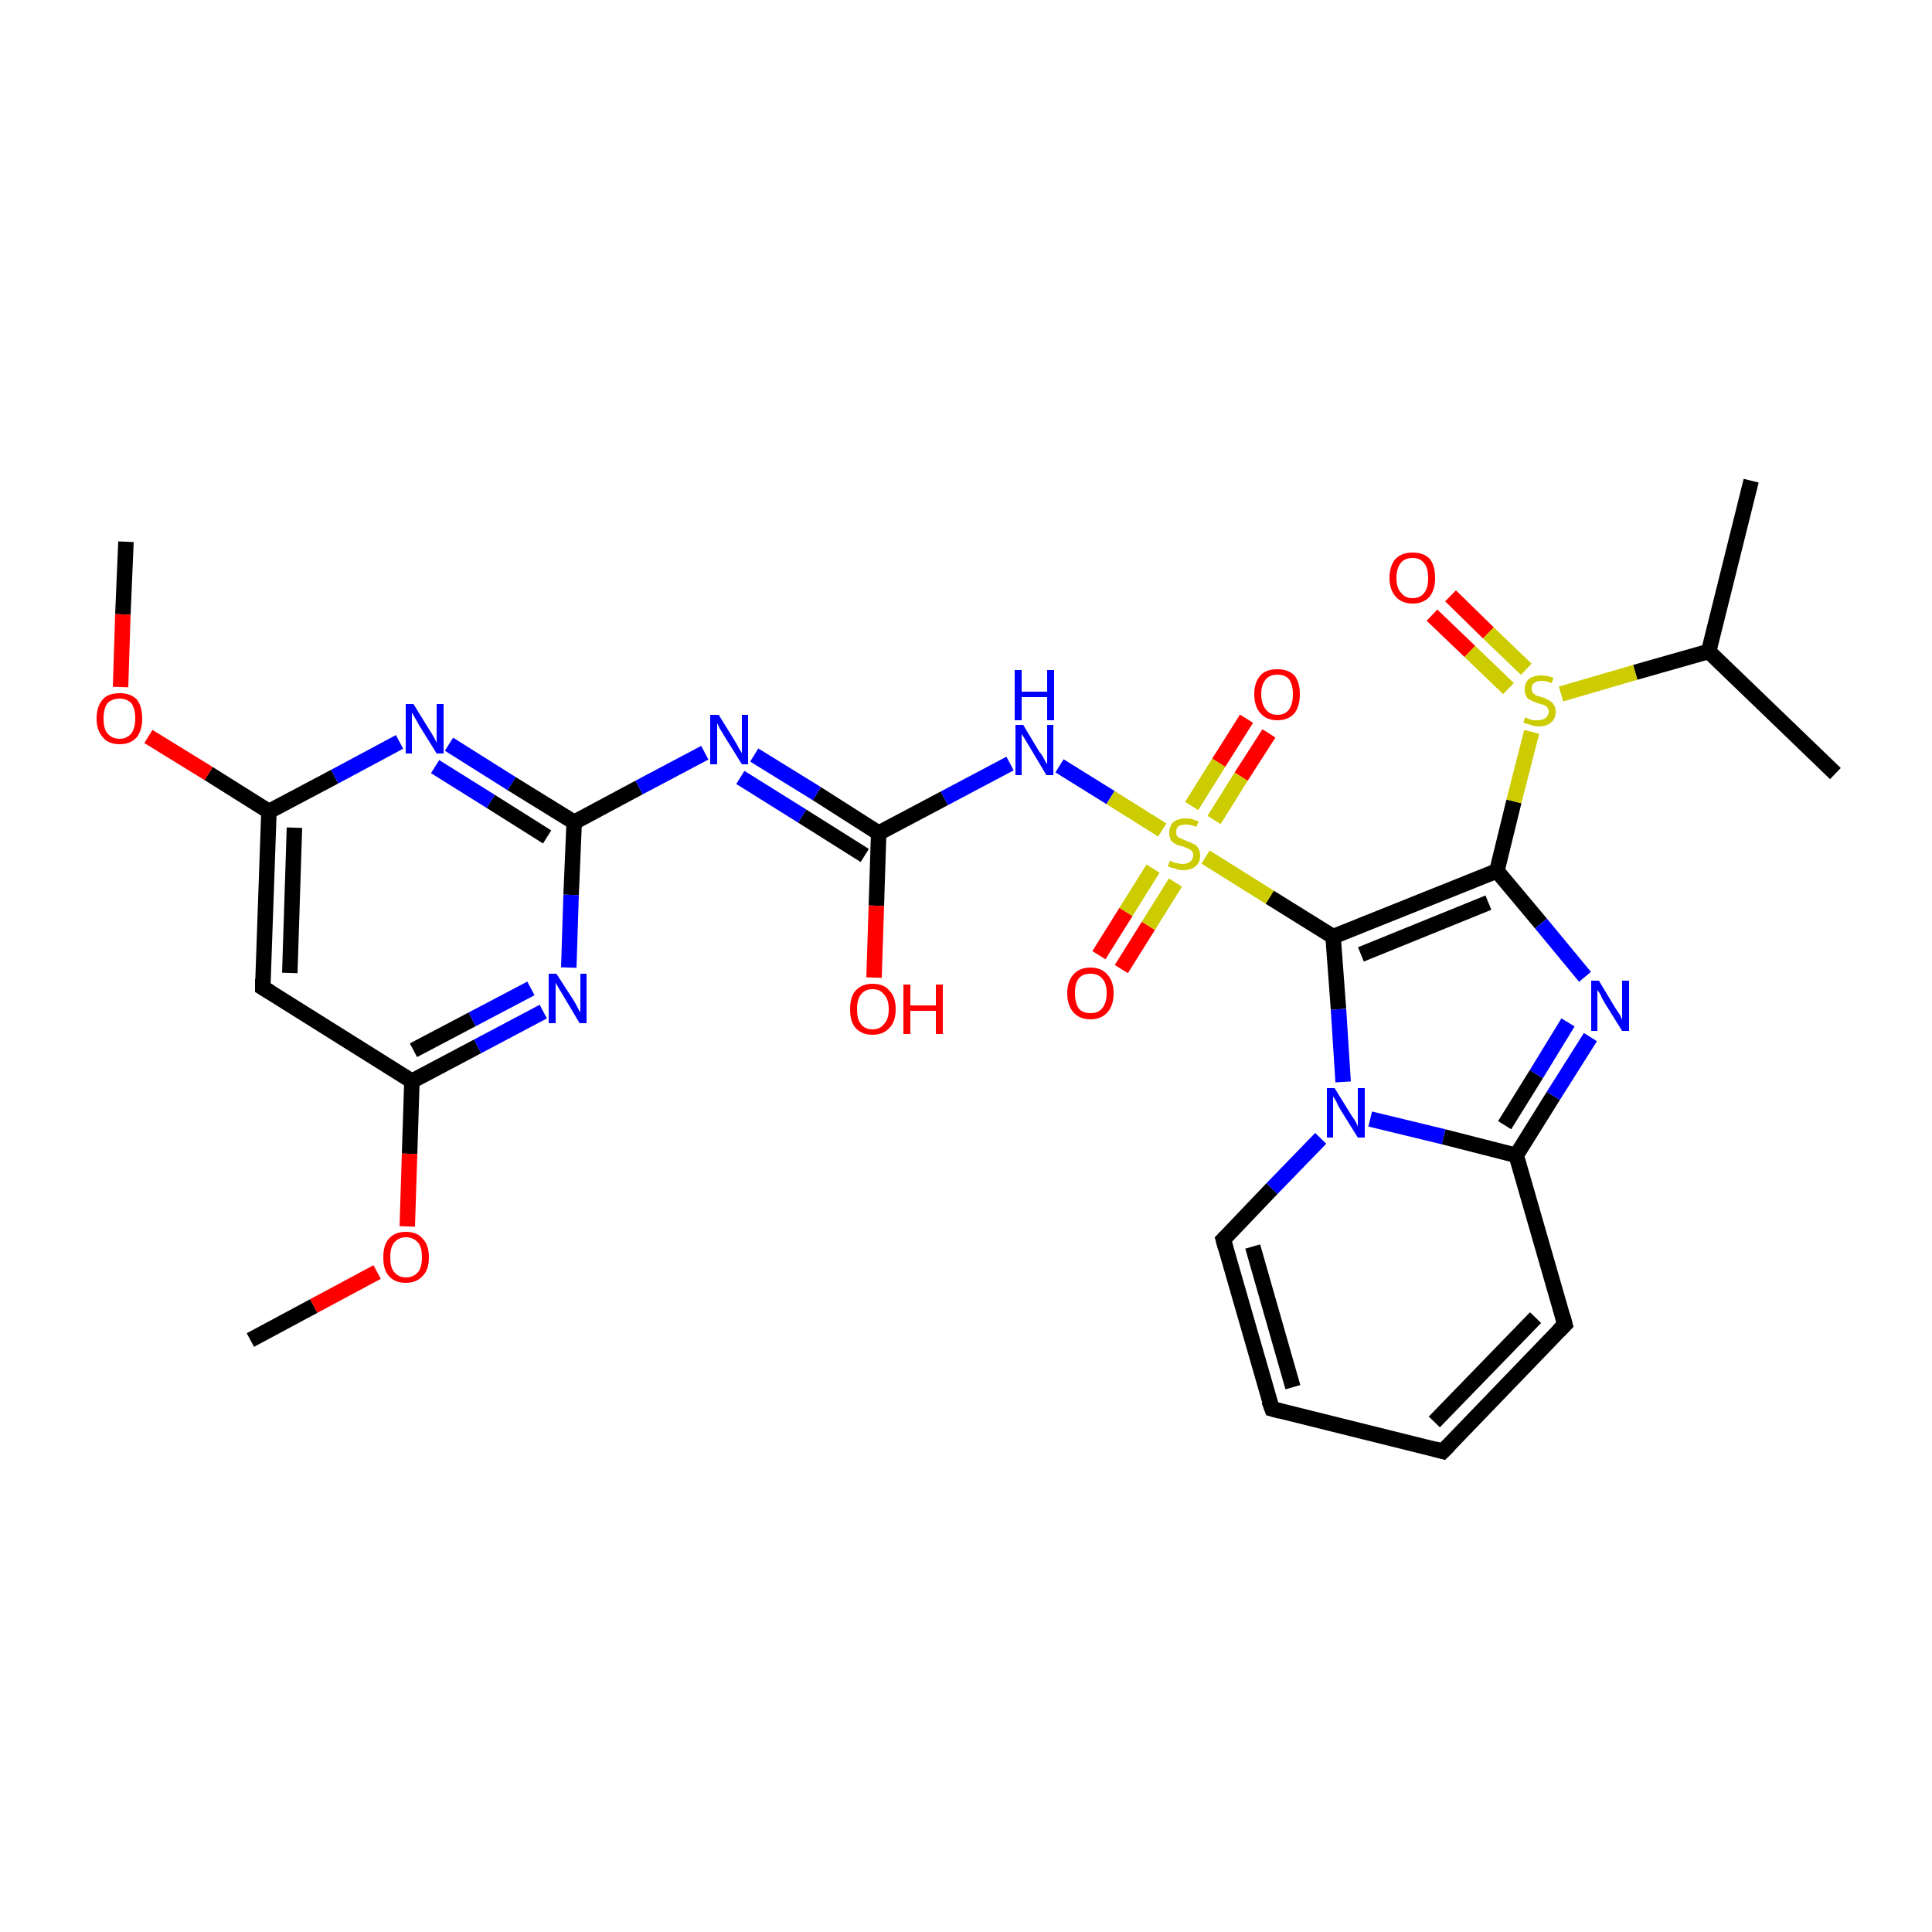 <?xml version='1.0' encoding='iso-8859-1'?>
<svg version='1.1' baseProfile='full'
              xmlns='http://www.w3.org/2000/svg'
                      xmlns:rdkit='http://www.rdkit.org/xml'
                      xmlns:xlink='http://www.w3.org/1999/xlink'
                  xml:space='preserve'
width='250px' height='250px' viewBox='0 0 250 250'>
<!-- END OF HEADER -->
<rect style='opacity:1.0;fill:#FFFFFF;stroke:none' width='250.0' height='250.0' x='0.0' y='0.0'> </rect>
<path class='bond-0 atom-0 atom-9' d='M 226.6,62.2 L 221.1,84.3' style='fill:none;fill-rule:evenodd;stroke:#000000;stroke-width:2.0px;stroke-linecap:butt;stroke-linejoin:miter;stroke-opacity:1' />
<path class='bond-1 atom-1 atom-9' d='M 237.5,100.1 L 221.1,84.3' style='fill:none;fill-rule:evenodd;stroke:#000000;stroke-width:2.0px;stroke-linecap:butt;stroke-linejoin:miter;stroke-opacity:1' />
<path class='bond-2 atom-2 atom-27' d='M 16.3,70.1 L 15.9,79.5' style='fill:none;fill-rule:evenodd;stroke:#000000;stroke-width:2.0px;stroke-linecap:butt;stroke-linejoin:miter;stroke-opacity:1' />
<path class='bond-2 atom-2 atom-27' d='M 15.9,79.5 L 15.6,88.9' style='fill:none;fill-rule:evenodd;stroke:#FF0000;stroke-width:2.0px;stroke-linecap:butt;stroke-linejoin:miter;stroke-opacity:1' />
<path class='bond-3 atom-3 atom-28' d='M 32.4,173.4 L 40.6,169.0' style='fill:none;fill-rule:evenodd;stroke:#000000;stroke-width:2.0px;stroke-linecap:butt;stroke-linejoin:miter;stroke-opacity:1' />
<path class='bond-3 atom-3 atom-28' d='M 40.6,169.0 L 48.8,164.6' style='fill:none;fill-rule:evenodd;stroke:#FF0000;stroke-width:2.0px;stroke-linecap:butt;stroke-linejoin:miter;stroke-opacity:1' />
<path class='bond-4 atom-4 atom-5' d='M 186.7,187.8 L 164.6,182.3' style='fill:none;fill-rule:evenodd;stroke:#000000;stroke-width:2.0px;stroke-linecap:butt;stroke-linejoin:miter;stroke-opacity:1' />
<path class='bond-5 atom-4 atom-6' d='M 186.7,187.8 L 202.5,171.4' style='fill:none;fill-rule:evenodd;stroke:#000000;stroke-width:2.0px;stroke-linecap:butt;stroke-linejoin:miter;stroke-opacity:1' />
<path class='bond-5 atom-4 atom-6' d='M 185.6,184.0 L 198.7,170.5' style='fill:none;fill-rule:evenodd;stroke:#000000;stroke-width:2.0px;stroke-linecap:butt;stroke-linejoin:miter;stroke-opacity:1' />
<path class='bond-6 atom-5 atom-7' d='M 164.6,182.3 L 158.3,160.4' style='fill:none;fill-rule:evenodd;stroke:#000000;stroke-width:2.0px;stroke-linecap:butt;stroke-linejoin:miter;stroke-opacity:1' />
<path class='bond-6 atom-5 atom-7' d='M 167.3,179.5 L 162.1,161.3' style='fill:none;fill-rule:evenodd;stroke:#000000;stroke-width:2.0px;stroke-linecap:butt;stroke-linejoin:miter;stroke-opacity:1' />
<path class='bond-7 atom-6 atom-10' d='M 202.5,171.4 L 196.2,149.5' style='fill:none;fill-rule:evenodd;stroke:#000000;stroke-width:2.0px;stroke-linecap:butt;stroke-linejoin:miter;stroke-opacity:1' />
<path class='bond-8 atom-7 atom-22' d='M 158.3,160.4 L 164.6,153.8' style='fill:none;fill-rule:evenodd;stroke:#000000;stroke-width:2.0px;stroke-linecap:butt;stroke-linejoin:miter;stroke-opacity:1' />
<path class='bond-8 atom-7 atom-22' d='M 164.6,153.8 L 170.9,147.3' style='fill:none;fill-rule:evenodd;stroke:#0000FF;stroke-width:2.0px;stroke-linecap:butt;stroke-linejoin:miter;stroke-opacity:1' />
<path class='bond-9 atom-8 atom-11' d='M 34.0,127.8 L 34.8,105.0' style='fill:none;fill-rule:evenodd;stroke:#000000;stroke-width:2.0px;stroke-linecap:butt;stroke-linejoin:miter;stroke-opacity:1' />
<path class='bond-9 atom-8 atom-11' d='M 37.5,125.9 L 38.1,107.1' style='fill:none;fill-rule:evenodd;stroke:#000000;stroke-width:2.0px;stroke-linecap:butt;stroke-linejoin:miter;stroke-opacity:1' />
<path class='bond-10 atom-8 atom-12' d='M 34.0,127.8 L 53.3,139.9' style='fill:none;fill-rule:evenodd;stroke:#000000;stroke-width:2.0px;stroke-linecap:butt;stroke-linejoin:miter;stroke-opacity:1' />
<path class='bond-11 atom-9 atom-29' d='M 221.1,84.3 L 211.6,87.0' style='fill:none;fill-rule:evenodd;stroke:#000000;stroke-width:2.0px;stroke-linecap:butt;stroke-linejoin:miter;stroke-opacity:1' />
<path class='bond-11 atom-9 atom-29' d='M 211.6,87.0 L 202.0,89.8' style='fill:none;fill-rule:evenodd;stroke:#CCCC00;stroke-width:2.0px;stroke-linecap:butt;stroke-linejoin:miter;stroke-opacity:1' />
<path class='bond-12 atom-10 atom-17' d='M 196.2,149.5 L 201.0,141.8' style='fill:none;fill-rule:evenodd;stroke:#000000;stroke-width:2.0px;stroke-linecap:butt;stroke-linejoin:miter;stroke-opacity:1' />
<path class='bond-12 atom-10 atom-17' d='M 201.0,141.8 L 205.8,134.2' style='fill:none;fill-rule:evenodd;stroke:#0000FF;stroke-width:2.0px;stroke-linecap:butt;stroke-linejoin:miter;stroke-opacity:1' />
<path class='bond-12 atom-10 atom-17' d='M 194.7,145.6 L 198.8,139.0' style='fill:none;fill-rule:evenodd;stroke:#000000;stroke-width:2.0px;stroke-linecap:butt;stroke-linejoin:miter;stroke-opacity:1' />
<path class='bond-12 atom-10 atom-17' d='M 198.8,139.0 L 202.9,132.3' style='fill:none;fill-rule:evenodd;stroke:#0000FF;stroke-width:2.0px;stroke-linecap:butt;stroke-linejoin:miter;stroke-opacity:1' />
<path class='bond-13 atom-10 atom-22' d='M 196.2,149.5 L 186.8,147.1' style='fill:none;fill-rule:evenodd;stroke:#000000;stroke-width:2.0px;stroke-linecap:butt;stroke-linejoin:miter;stroke-opacity:1' />
<path class='bond-13 atom-10 atom-22' d='M 186.8,147.1 L 177.3,144.8' style='fill:none;fill-rule:evenodd;stroke:#0000FF;stroke-width:2.0px;stroke-linecap:butt;stroke-linejoin:miter;stroke-opacity:1' />
<path class='bond-14 atom-11 atom-18' d='M 34.8,105.0 L 43.3,100.5' style='fill:none;fill-rule:evenodd;stroke:#000000;stroke-width:2.0px;stroke-linecap:butt;stroke-linejoin:miter;stroke-opacity:1' />
<path class='bond-14 atom-11 atom-18' d='M 43.3,100.5 L 51.7,96.0' style='fill:none;fill-rule:evenodd;stroke:#0000FF;stroke-width:2.0px;stroke-linecap:butt;stroke-linejoin:miter;stroke-opacity:1' />
<path class='bond-15 atom-11 atom-27' d='M 34.8,105.0 L 27.0,100.1' style='fill:none;fill-rule:evenodd;stroke:#000000;stroke-width:2.0px;stroke-linecap:butt;stroke-linejoin:miter;stroke-opacity:1' />
<path class='bond-15 atom-11 atom-27' d='M 27.0,100.1 L 19.2,95.3' style='fill:none;fill-rule:evenodd;stroke:#FF0000;stroke-width:2.0px;stroke-linecap:butt;stroke-linejoin:miter;stroke-opacity:1' />
<path class='bond-16 atom-12 atom-19' d='M 53.3,139.9 L 61.8,135.4' style='fill:none;fill-rule:evenodd;stroke:#000000;stroke-width:2.0px;stroke-linecap:butt;stroke-linejoin:miter;stroke-opacity:1' />
<path class='bond-16 atom-12 atom-19' d='M 61.8,135.4 L 70.3,130.9' style='fill:none;fill-rule:evenodd;stroke:#0000FF;stroke-width:2.0px;stroke-linecap:butt;stroke-linejoin:miter;stroke-opacity:1' />
<path class='bond-16 atom-12 atom-19' d='M 53.5,135.9 L 61.1,131.9' style='fill:none;fill-rule:evenodd;stroke:#000000;stroke-width:2.0px;stroke-linecap:butt;stroke-linejoin:miter;stroke-opacity:1' />
<path class='bond-16 atom-12 atom-19' d='M 61.1,131.9 L 68.7,127.9' style='fill:none;fill-rule:evenodd;stroke:#0000FF;stroke-width:2.0px;stroke-linecap:butt;stroke-linejoin:miter;stroke-opacity:1' />
<path class='bond-17 atom-12 atom-28' d='M 53.3,139.9 L 53.0,149.3' style='fill:none;fill-rule:evenodd;stroke:#000000;stroke-width:2.0px;stroke-linecap:butt;stroke-linejoin:miter;stroke-opacity:1' />
<path class='bond-17 atom-12 atom-28' d='M 53.0,149.3 L 52.7,158.7' style='fill:none;fill-rule:evenodd;stroke:#FF0000;stroke-width:2.0px;stroke-linecap:butt;stroke-linejoin:miter;stroke-opacity:1' />
<path class='bond-18 atom-13 atom-14' d='M 193.7,112.7 L 172.5,121.2' style='fill:none;fill-rule:evenodd;stroke:#000000;stroke-width:2.0px;stroke-linecap:butt;stroke-linejoin:miter;stroke-opacity:1' />
<path class='bond-18 atom-13 atom-14' d='M 192.6,116.8 L 176.1,123.5' style='fill:none;fill-rule:evenodd;stroke:#000000;stroke-width:2.0px;stroke-linecap:butt;stroke-linejoin:miter;stroke-opacity:1' />
<path class='bond-19 atom-13 atom-17' d='M 193.7,112.7 L 199.4,119.5' style='fill:none;fill-rule:evenodd;stroke:#000000;stroke-width:2.0px;stroke-linecap:butt;stroke-linejoin:miter;stroke-opacity:1' />
<path class='bond-19 atom-13 atom-17' d='M 199.4,119.5 L 205.1,126.4' style='fill:none;fill-rule:evenodd;stroke:#0000FF;stroke-width:2.0px;stroke-linecap:butt;stroke-linejoin:miter;stroke-opacity:1' />
<path class='bond-20 atom-13 atom-29' d='M 193.7,112.7 L 195.9,103.7' style='fill:none;fill-rule:evenodd;stroke:#000000;stroke-width:2.0px;stroke-linecap:butt;stroke-linejoin:miter;stroke-opacity:1' />
<path class='bond-20 atom-13 atom-29' d='M 195.9,103.7 L 198.2,94.7' style='fill:none;fill-rule:evenodd;stroke:#CCCC00;stroke-width:2.0px;stroke-linecap:butt;stroke-linejoin:miter;stroke-opacity:1' />
<path class='bond-21 atom-14 atom-22' d='M 172.5,121.2 L 173.2,130.6' style='fill:none;fill-rule:evenodd;stroke:#000000;stroke-width:2.0px;stroke-linecap:butt;stroke-linejoin:miter;stroke-opacity:1' />
<path class='bond-21 atom-14 atom-22' d='M 173.2,130.6 L 173.8,140.0' style='fill:none;fill-rule:evenodd;stroke:#0000FF;stroke-width:2.0px;stroke-linecap:butt;stroke-linejoin:miter;stroke-opacity:1' />
<path class='bond-22 atom-14 atom-30' d='M 172.5,121.2 L 164.3,116.1' style='fill:none;fill-rule:evenodd;stroke:#000000;stroke-width:2.0px;stroke-linecap:butt;stroke-linejoin:miter;stroke-opacity:1' />
<path class='bond-22 atom-14 atom-30' d='M 164.3,116.1 L 156.0,110.9' style='fill:none;fill-rule:evenodd;stroke:#CCCC00;stroke-width:2.0px;stroke-linecap:butt;stroke-linejoin:miter;stroke-opacity:1' />
<path class='bond-23 atom-15 atom-18' d='M 74.3,106.4 L 66.2,101.4' style='fill:none;fill-rule:evenodd;stroke:#000000;stroke-width:2.0px;stroke-linecap:butt;stroke-linejoin:miter;stroke-opacity:1' />
<path class='bond-23 atom-15 atom-18' d='M 66.2,101.4 L 58.1,96.3' style='fill:none;fill-rule:evenodd;stroke:#0000FF;stroke-width:2.0px;stroke-linecap:butt;stroke-linejoin:miter;stroke-opacity:1' />
<path class='bond-23 atom-15 atom-18' d='M 70.8,108.3 L 63.5,103.7' style='fill:none;fill-rule:evenodd;stroke:#000000;stroke-width:2.0px;stroke-linecap:butt;stroke-linejoin:miter;stroke-opacity:1' />
<path class='bond-23 atom-15 atom-18' d='M 63.5,103.7 L 56.3,99.2' style='fill:none;fill-rule:evenodd;stroke:#0000FF;stroke-width:2.0px;stroke-linecap:butt;stroke-linejoin:miter;stroke-opacity:1' />
<path class='bond-24 atom-15 atom-19' d='M 74.3,106.4 L 73.9,115.8' style='fill:none;fill-rule:evenodd;stroke:#000000;stroke-width:2.0px;stroke-linecap:butt;stroke-linejoin:miter;stroke-opacity:1' />
<path class='bond-24 atom-15 atom-19' d='M 73.9,115.8 L 73.6,125.2' style='fill:none;fill-rule:evenodd;stroke:#0000FF;stroke-width:2.0px;stroke-linecap:butt;stroke-linejoin:miter;stroke-opacity:1' />
<path class='bond-25 atom-15 atom-20' d='M 74.3,106.4 L 82.7,101.9' style='fill:none;fill-rule:evenodd;stroke:#000000;stroke-width:2.0px;stroke-linecap:butt;stroke-linejoin:miter;stroke-opacity:1' />
<path class='bond-25 atom-15 atom-20' d='M 82.7,101.9 L 91.2,97.4' style='fill:none;fill-rule:evenodd;stroke:#0000FF;stroke-width:2.0px;stroke-linecap:butt;stroke-linejoin:miter;stroke-opacity:1' />
<path class='bond-26 atom-16 atom-20' d='M 113.7,107.8 L 105.7,102.7' style='fill:none;fill-rule:evenodd;stroke:#000000;stroke-width:2.0px;stroke-linecap:butt;stroke-linejoin:miter;stroke-opacity:1' />
<path class='bond-26 atom-16 atom-20' d='M 105.7,102.7 L 97.6,97.7' style='fill:none;fill-rule:evenodd;stroke:#0000FF;stroke-width:2.0px;stroke-linecap:butt;stroke-linejoin:miter;stroke-opacity:1' />
<path class='bond-26 atom-16 atom-20' d='M 111.9,110.7 L 103.8,105.6' style='fill:none;fill-rule:evenodd;stroke:#000000;stroke-width:2.0px;stroke-linecap:butt;stroke-linejoin:miter;stroke-opacity:1' />
<path class='bond-26 atom-16 atom-20' d='M 103.8,105.6 L 95.8,100.6' style='fill:none;fill-rule:evenodd;stroke:#0000FF;stroke-width:2.0px;stroke-linecap:butt;stroke-linejoin:miter;stroke-opacity:1' />
<path class='bond-27 atom-16 atom-21' d='M 113.7,107.8 L 122.2,103.3' style='fill:none;fill-rule:evenodd;stroke:#000000;stroke-width:2.0px;stroke-linecap:butt;stroke-linejoin:miter;stroke-opacity:1' />
<path class='bond-27 atom-16 atom-21' d='M 122.2,103.3 L 130.7,98.8' style='fill:none;fill-rule:evenodd;stroke:#0000FF;stroke-width:2.0px;stroke-linecap:butt;stroke-linejoin:miter;stroke-opacity:1' />
<path class='bond-28 atom-16 atom-23' d='M 113.7,107.8 L 113.4,117.2' style='fill:none;fill-rule:evenodd;stroke:#000000;stroke-width:2.0px;stroke-linecap:butt;stroke-linejoin:miter;stroke-opacity:1' />
<path class='bond-28 atom-16 atom-23' d='M 113.4,117.2 L 113.1,126.5' style='fill:none;fill-rule:evenodd;stroke:#FF0000;stroke-width:2.0px;stroke-linecap:butt;stroke-linejoin:miter;stroke-opacity:1' />
<path class='bond-29 atom-21 atom-30' d='M 137.1,99.1 L 143.7,103.2' style='fill:none;fill-rule:evenodd;stroke:#0000FF;stroke-width:2.0px;stroke-linecap:butt;stroke-linejoin:miter;stroke-opacity:1' />
<path class='bond-29 atom-21 atom-30' d='M 143.7,103.2 L 150.4,107.4' style='fill:none;fill-rule:evenodd;stroke:#CCCC00;stroke-width:2.0px;stroke-linecap:butt;stroke-linejoin:miter;stroke-opacity:1' />
<path class='bond-30 atom-24 atom-29' d='M 187.7,77.1 L 192.6,81.9' style='fill:none;fill-rule:evenodd;stroke:#FF0000;stroke-width:2.0px;stroke-linecap:butt;stroke-linejoin:miter;stroke-opacity:1' />
<path class='bond-30 atom-24 atom-29' d='M 192.6,81.9 L 197.5,86.6' style='fill:none;fill-rule:evenodd;stroke:#CCCC00;stroke-width:2.0px;stroke-linecap:butt;stroke-linejoin:miter;stroke-opacity:1' />
<path class='bond-30 atom-24 atom-29' d='M 185.3,79.6 L 190.2,84.3' style='fill:none;fill-rule:evenodd;stroke:#FF0000;stroke-width:2.0px;stroke-linecap:butt;stroke-linejoin:miter;stroke-opacity:1' />
<path class='bond-30 atom-24 atom-29' d='M 190.2,84.3 L 195.2,89.1' style='fill:none;fill-rule:evenodd;stroke:#CCCC00;stroke-width:2.0px;stroke-linecap:butt;stroke-linejoin:miter;stroke-opacity:1' />
<path class='bond-31 atom-25 atom-30' d='M 164.2,94.9 L 160.6,100.5' style='fill:none;fill-rule:evenodd;stroke:#FF0000;stroke-width:2.0px;stroke-linecap:butt;stroke-linejoin:miter;stroke-opacity:1' />
<path class='bond-31 atom-25 atom-30' d='M 160.6,100.5 L 157.1,106.1' style='fill:none;fill-rule:evenodd;stroke:#CCCC00;stroke-width:2.0px;stroke-linecap:butt;stroke-linejoin:miter;stroke-opacity:1' />
<path class='bond-31 atom-25 atom-30' d='M 161.3,93.0 L 157.7,98.7' style='fill:none;fill-rule:evenodd;stroke:#FF0000;stroke-width:2.0px;stroke-linecap:butt;stroke-linejoin:miter;stroke-opacity:1' />
<path class='bond-31 atom-25 atom-30' d='M 157.7,98.7 L 154.2,104.3' style='fill:none;fill-rule:evenodd;stroke:#CCCC00;stroke-width:2.0px;stroke-linecap:butt;stroke-linejoin:miter;stroke-opacity:1' />
<path class='bond-32 atom-26 atom-30' d='M 142.2,123.6 L 145.7,118.0' style='fill:none;fill-rule:evenodd;stroke:#FF0000;stroke-width:2.0px;stroke-linecap:butt;stroke-linejoin:miter;stroke-opacity:1' />
<path class='bond-32 atom-26 atom-30' d='M 145.7,118.0 L 149.2,112.4' style='fill:none;fill-rule:evenodd;stroke:#CCCC00;stroke-width:2.0px;stroke-linecap:butt;stroke-linejoin:miter;stroke-opacity:1' />
<path class='bond-32 atom-26 atom-30' d='M 145.1,125.4 L 148.6,119.8' style='fill:none;fill-rule:evenodd;stroke:#FF0000;stroke-width:2.0px;stroke-linecap:butt;stroke-linejoin:miter;stroke-opacity:1' />
<path class='bond-32 atom-26 atom-30' d='M 148.6,119.8 L 152.1,114.2' style='fill:none;fill-rule:evenodd;stroke:#CCCC00;stroke-width:2.0px;stroke-linecap:butt;stroke-linejoin:miter;stroke-opacity:1' />
<path d='M 185.6,187.5 L 186.7,187.8 L 187.5,187.0' style='fill:none;stroke:#000000;stroke-width:2.0px;stroke-linecap:butt;stroke-linejoin:miter;stroke-opacity:1;' />
<path d='M 165.7,182.6 L 164.6,182.3 L 164.2,181.2' style='fill:none;stroke:#000000;stroke-width:2.0px;stroke-linecap:butt;stroke-linejoin:miter;stroke-opacity:1;' />
<path d='M 201.7,172.2 L 202.5,171.4 L 202.2,170.3' style='fill:none;stroke:#000000;stroke-width:2.0px;stroke-linecap:butt;stroke-linejoin:miter;stroke-opacity:1;' />
<path d='M 158.6,161.5 L 158.3,160.4 L 158.6,160.1' style='fill:none;stroke:#000000;stroke-width:2.0px;stroke-linecap:butt;stroke-linejoin:miter;stroke-opacity:1;' />
<path d='M 34.0,126.7 L 34.0,127.8 L 35.0,128.4' style='fill:none;stroke:#000000;stroke-width:2.0px;stroke-linecap:butt;stroke-linejoin:miter;stroke-opacity:1;' />
<path class='atom-17' d='M 206.9 126.9
L 209.0 130.4
Q 209.2 130.7, 209.6 131.3
Q 209.9 131.9, 209.9 132.0
L 209.9 126.9
L 210.8 126.9
L 210.8 133.4
L 209.9 133.4
L 207.6 129.7
Q 207.3 129.2, 207.1 128.7
Q 206.8 128.2, 206.7 128.1
L 206.7 133.4
L 205.9 133.4
L 205.9 126.9
L 206.9 126.9
' fill='#0000FF'/>
<path class='atom-18' d='M 53.5 91.1
L 55.6 94.5
Q 55.8 94.8, 56.2 95.5
Q 56.5 96.1, 56.5 96.1
L 56.5 91.1
L 57.4 91.1
L 57.4 97.5
L 56.5 97.5
L 54.2 93.8
Q 54.0 93.4, 53.7 92.9
Q 53.4 92.4, 53.3 92.2
L 53.3 97.5
L 52.5 97.5
L 52.5 91.1
L 53.5 91.1
' fill='#0000FF'/>
<path class='atom-19' d='M 72.0 126.0
L 74.2 129.4
Q 74.4 129.7, 74.7 130.3
Q 75.0 130.9, 75.1 131.0
L 75.1 126.0
L 75.9 126.0
L 75.9 132.4
L 75.0 132.4
L 72.8 128.7
Q 72.5 128.2, 72.2 127.7
Q 71.9 127.2, 71.9 127.1
L 71.9 132.4
L 71.0 132.4
L 71.0 126.0
L 72.0 126.0
' fill='#0000FF'/>
<path class='atom-20' d='M 93.0 92.5
L 95.1 95.9
Q 95.3 96.2, 95.6 96.8
Q 96.0 97.4, 96.0 97.5
L 96.0 92.5
L 96.8 92.5
L 96.8 98.9
L 96.0 98.9
L 93.7 95.2
Q 93.4 94.7, 93.1 94.2
Q 92.9 93.7, 92.8 93.6
L 92.8 98.9
L 91.9 98.9
L 91.9 92.5
L 93.0 92.5
' fill='#0000FF'/>
<path class='atom-21' d='M 132.4 93.8
L 134.5 97.3
Q 134.8 97.6, 135.1 98.2
Q 135.4 98.8, 135.5 98.9
L 135.5 93.8
L 136.3 93.8
L 136.3 100.3
L 135.4 100.3
L 133.2 96.6
Q 132.9 96.1, 132.6 95.6
Q 132.3 95.1, 132.2 95.0
L 132.2 100.3
L 131.4 100.3
L 131.4 93.8
L 132.4 93.8
' fill='#0000FF'/>
<path class='atom-21' d='M 131.3 86.7
L 132.2 86.7
L 132.2 89.5
L 135.5 89.5
L 135.5 86.7
L 136.4 86.7
L 136.4 93.2
L 135.5 93.2
L 135.5 90.2
L 132.2 90.2
L 132.2 93.2
L 131.3 93.2
L 131.3 86.7
' fill='#0000FF'/>
<path class='atom-22' d='M 172.7 140.8
L 174.8 144.2
Q 175.0 144.5, 175.4 145.1
Q 175.7 145.7, 175.7 145.8
L 175.7 140.8
L 176.6 140.8
L 176.6 147.2
L 175.7 147.2
L 173.4 143.5
Q 173.1 143.0, 172.9 142.5
Q 172.6 142.0, 172.5 141.9
L 172.5 147.2
L 171.7 147.2
L 171.7 140.8
L 172.7 140.8
' fill='#0000FF'/>
<path class='atom-23' d='M 110.0 130.6
Q 110.0 129.0, 110.7 128.2
Q 111.5 127.3, 112.9 127.3
Q 114.4 127.3, 115.1 128.2
Q 115.9 129.0, 115.9 130.6
Q 115.9 132.2, 115.1 133.0
Q 114.3 133.9, 112.9 133.9
Q 111.5 133.9, 110.7 133.0
Q 110.0 132.2, 110.0 130.6
M 112.9 133.2
Q 113.9 133.2, 114.4 132.5
Q 115.0 131.9, 115.0 130.6
Q 115.0 129.3, 114.4 128.7
Q 113.9 128.0, 112.9 128.0
Q 111.9 128.0, 111.4 128.7
Q 110.9 129.3, 110.9 130.6
Q 110.9 131.9, 111.4 132.5
Q 111.9 133.2, 112.9 133.2
' fill='#FF0000'/>
<path class='atom-23' d='M 116.9 127.4
L 117.8 127.4
L 117.8 130.1
L 121.1 130.1
L 121.1 127.4
L 122.0 127.4
L 122.0 133.8
L 121.1 133.8
L 121.1 130.8
L 117.8 130.8
L 117.8 133.8
L 116.9 133.8
L 116.9 127.4
' fill='#FF0000'/>
<path class='atom-24' d='M 179.8 74.8
Q 179.8 73.2, 180.6 72.3
Q 181.4 71.5, 182.8 71.5
Q 184.2 71.5, 185.0 72.3
Q 185.7 73.2, 185.7 74.8
Q 185.7 76.3, 185.0 77.2
Q 184.2 78.1, 182.8 78.1
Q 181.4 78.1, 180.6 77.2
Q 179.8 76.3, 179.8 74.8
M 182.8 77.4
Q 183.8 77.4, 184.3 76.7
Q 184.8 76.1, 184.8 74.8
Q 184.8 73.5, 184.3 72.9
Q 183.8 72.2, 182.8 72.2
Q 181.8 72.2, 181.3 72.8
Q 180.7 73.5, 180.7 74.8
Q 180.7 76.1, 181.3 76.7
Q 181.8 77.4, 182.8 77.4
' fill='#FF0000'/>
<path class='atom-25' d='M 162.3 89.8
Q 162.3 88.3, 163.1 87.4
Q 163.8 86.6, 165.3 86.6
Q 166.7 86.6, 167.5 87.4
Q 168.2 88.3, 168.2 89.8
Q 168.2 91.4, 167.5 92.3
Q 166.7 93.2, 165.3 93.2
Q 163.9 93.2, 163.1 92.3
Q 162.3 91.4, 162.3 89.8
M 165.3 92.5
Q 166.3 92.5, 166.8 91.8
Q 167.3 91.1, 167.3 89.8
Q 167.3 88.6, 166.8 87.9
Q 166.3 87.3, 165.3 87.3
Q 164.3 87.3, 163.8 87.9
Q 163.2 88.6, 163.2 89.8
Q 163.2 91.1, 163.8 91.8
Q 164.3 92.5, 165.3 92.5
' fill='#FF0000'/>
<path class='atom-26' d='M 138.1 128.5
Q 138.1 127.0, 138.9 126.1
Q 139.7 125.2, 141.1 125.2
Q 142.5 125.2, 143.3 126.1
Q 144.1 127.0, 144.1 128.5
Q 144.1 130.1, 143.3 131.0
Q 142.5 131.9, 141.1 131.9
Q 139.7 131.9, 138.9 131.0
Q 138.1 130.1, 138.1 128.5
M 141.1 131.1
Q 142.1 131.1, 142.6 130.5
Q 143.2 129.8, 143.2 128.5
Q 143.2 127.2, 142.6 126.6
Q 142.1 126.0, 141.1 126.0
Q 140.1 126.0, 139.6 126.6
Q 139.1 127.2, 139.1 128.5
Q 139.1 129.8, 139.6 130.5
Q 140.1 131.1, 141.1 131.1
' fill='#FF0000'/>
<path class='atom-27' d='M 12.5 93.0
Q 12.5 91.4, 13.3 90.5
Q 14.0 89.7, 15.5 89.7
Q 16.9 89.7, 17.7 90.5
Q 18.4 91.4, 18.4 93.0
Q 18.4 94.5, 17.7 95.4
Q 16.9 96.3, 15.5 96.3
Q 14.0 96.3, 13.3 95.4
Q 12.5 94.5, 12.5 93.0
M 15.5 95.6
Q 16.4 95.6, 17.0 94.9
Q 17.5 94.2, 17.5 93.0
Q 17.5 91.7, 17.0 91.0
Q 16.4 90.4, 15.5 90.4
Q 14.5 90.4, 13.9 91.0
Q 13.4 91.7, 13.4 93.0
Q 13.4 94.3, 13.9 94.9
Q 14.5 95.6, 15.5 95.6
' fill='#FF0000'/>
<path class='atom-28' d='M 49.6 162.7
Q 49.6 161.1, 50.3 160.3
Q 51.1 159.4, 52.5 159.4
Q 54.0 159.4, 54.7 160.3
Q 55.5 161.1, 55.5 162.7
Q 55.5 164.3, 54.7 165.1
Q 53.9 166.0, 52.5 166.0
Q 51.1 166.0, 50.3 165.1
Q 49.6 164.3, 49.6 162.7
M 52.5 165.3
Q 53.5 165.3, 54.1 164.6
Q 54.6 164.0, 54.6 162.7
Q 54.6 161.4, 54.1 160.8
Q 53.5 160.1, 52.5 160.1
Q 51.6 160.1, 51.0 160.8
Q 50.5 161.4, 50.5 162.7
Q 50.5 164.0, 51.0 164.6
Q 51.6 165.3, 52.5 165.3
' fill='#FF0000'/>
<path class='atom-29' d='M 197.4 92.8
Q 197.4 92.8, 197.7 93.0
Q 198.0 93.1, 198.4 93.2
Q 198.7 93.2, 199.0 93.2
Q 199.6 93.2, 200.0 92.9
Q 200.4 92.6, 200.4 92.1
Q 200.4 91.8, 200.2 91.5
Q 200.0 91.3, 199.7 91.2
Q 199.4 91.1, 199.0 91.0
Q 198.4 90.8, 198.1 90.6
Q 197.7 90.5, 197.5 90.1
Q 197.3 89.8, 197.3 89.2
Q 197.3 88.4, 197.8 87.9
Q 198.4 87.4, 199.4 87.4
Q 200.2 87.4, 201.0 87.7
L 200.8 88.4
Q 200.1 88.1, 199.5 88.1
Q 198.8 88.1, 198.5 88.4
Q 198.2 88.6, 198.2 89.1
Q 198.2 89.4, 198.3 89.6
Q 198.5 89.8, 198.8 90.0
Q 199.0 90.1, 199.5 90.2
Q 200.1 90.4, 200.4 90.6
Q 200.8 90.8, 201.0 91.1
Q 201.3 91.5, 201.3 92.1
Q 201.3 93.0, 200.7 93.5
Q 200.1 94.0, 199.1 94.0
Q 198.5 94.0, 198.1 93.8
Q 197.6 93.7, 197.1 93.5
L 197.4 92.8
' fill='#CCCC00'/>
<path class='atom-30' d='M 151.4 111.4
Q 151.4 111.4, 151.7 111.5
Q 152.0 111.7, 152.4 111.7
Q 152.7 111.8, 153.0 111.8
Q 153.6 111.8, 154.0 111.5
Q 154.4 111.2, 154.4 110.7
Q 154.4 110.3, 154.2 110.1
Q 154.0 109.9, 153.7 109.8
Q 153.5 109.7, 153.0 109.5
Q 152.4 109.4, 152.1 109.2
Q 151.7 109.0, 151.5 108.7
Q 151.3 108.3, 151.3 107.8
Q 151.3 106.9, 151.8 106.4
Q 152.4 105.9, 153.5 105.9
Q 154.2 105.9, 155.1 106.3
L 154.8 107.0
Q 154.1 106.7, 153.5 106.7
Q 152.9 106.7, 152.5 106.9
Q 152.2 107.2, 152.2 107.6
Q 152.2 108.0, 152.3 108.2
Q 152.5 108.4, 152.8 108.5
Q 153.0 108.6, 153.5 108.8
Q 154.1 109.0, 154.4 109.2
Q 154.8 109.3, 155.0 109.7
Q 155.3 110.1, 155.3 110.7
Q 155.3 111.6, 154.7 112.1
Q 154.1 112.6, 153.1 112.6
Q 152.5 112.6, 152.1 112.4
Q 151.6 112.3, 151.1 112.1
L 151.4 111.4
' fill='#CCCC00'/>
</svg>
